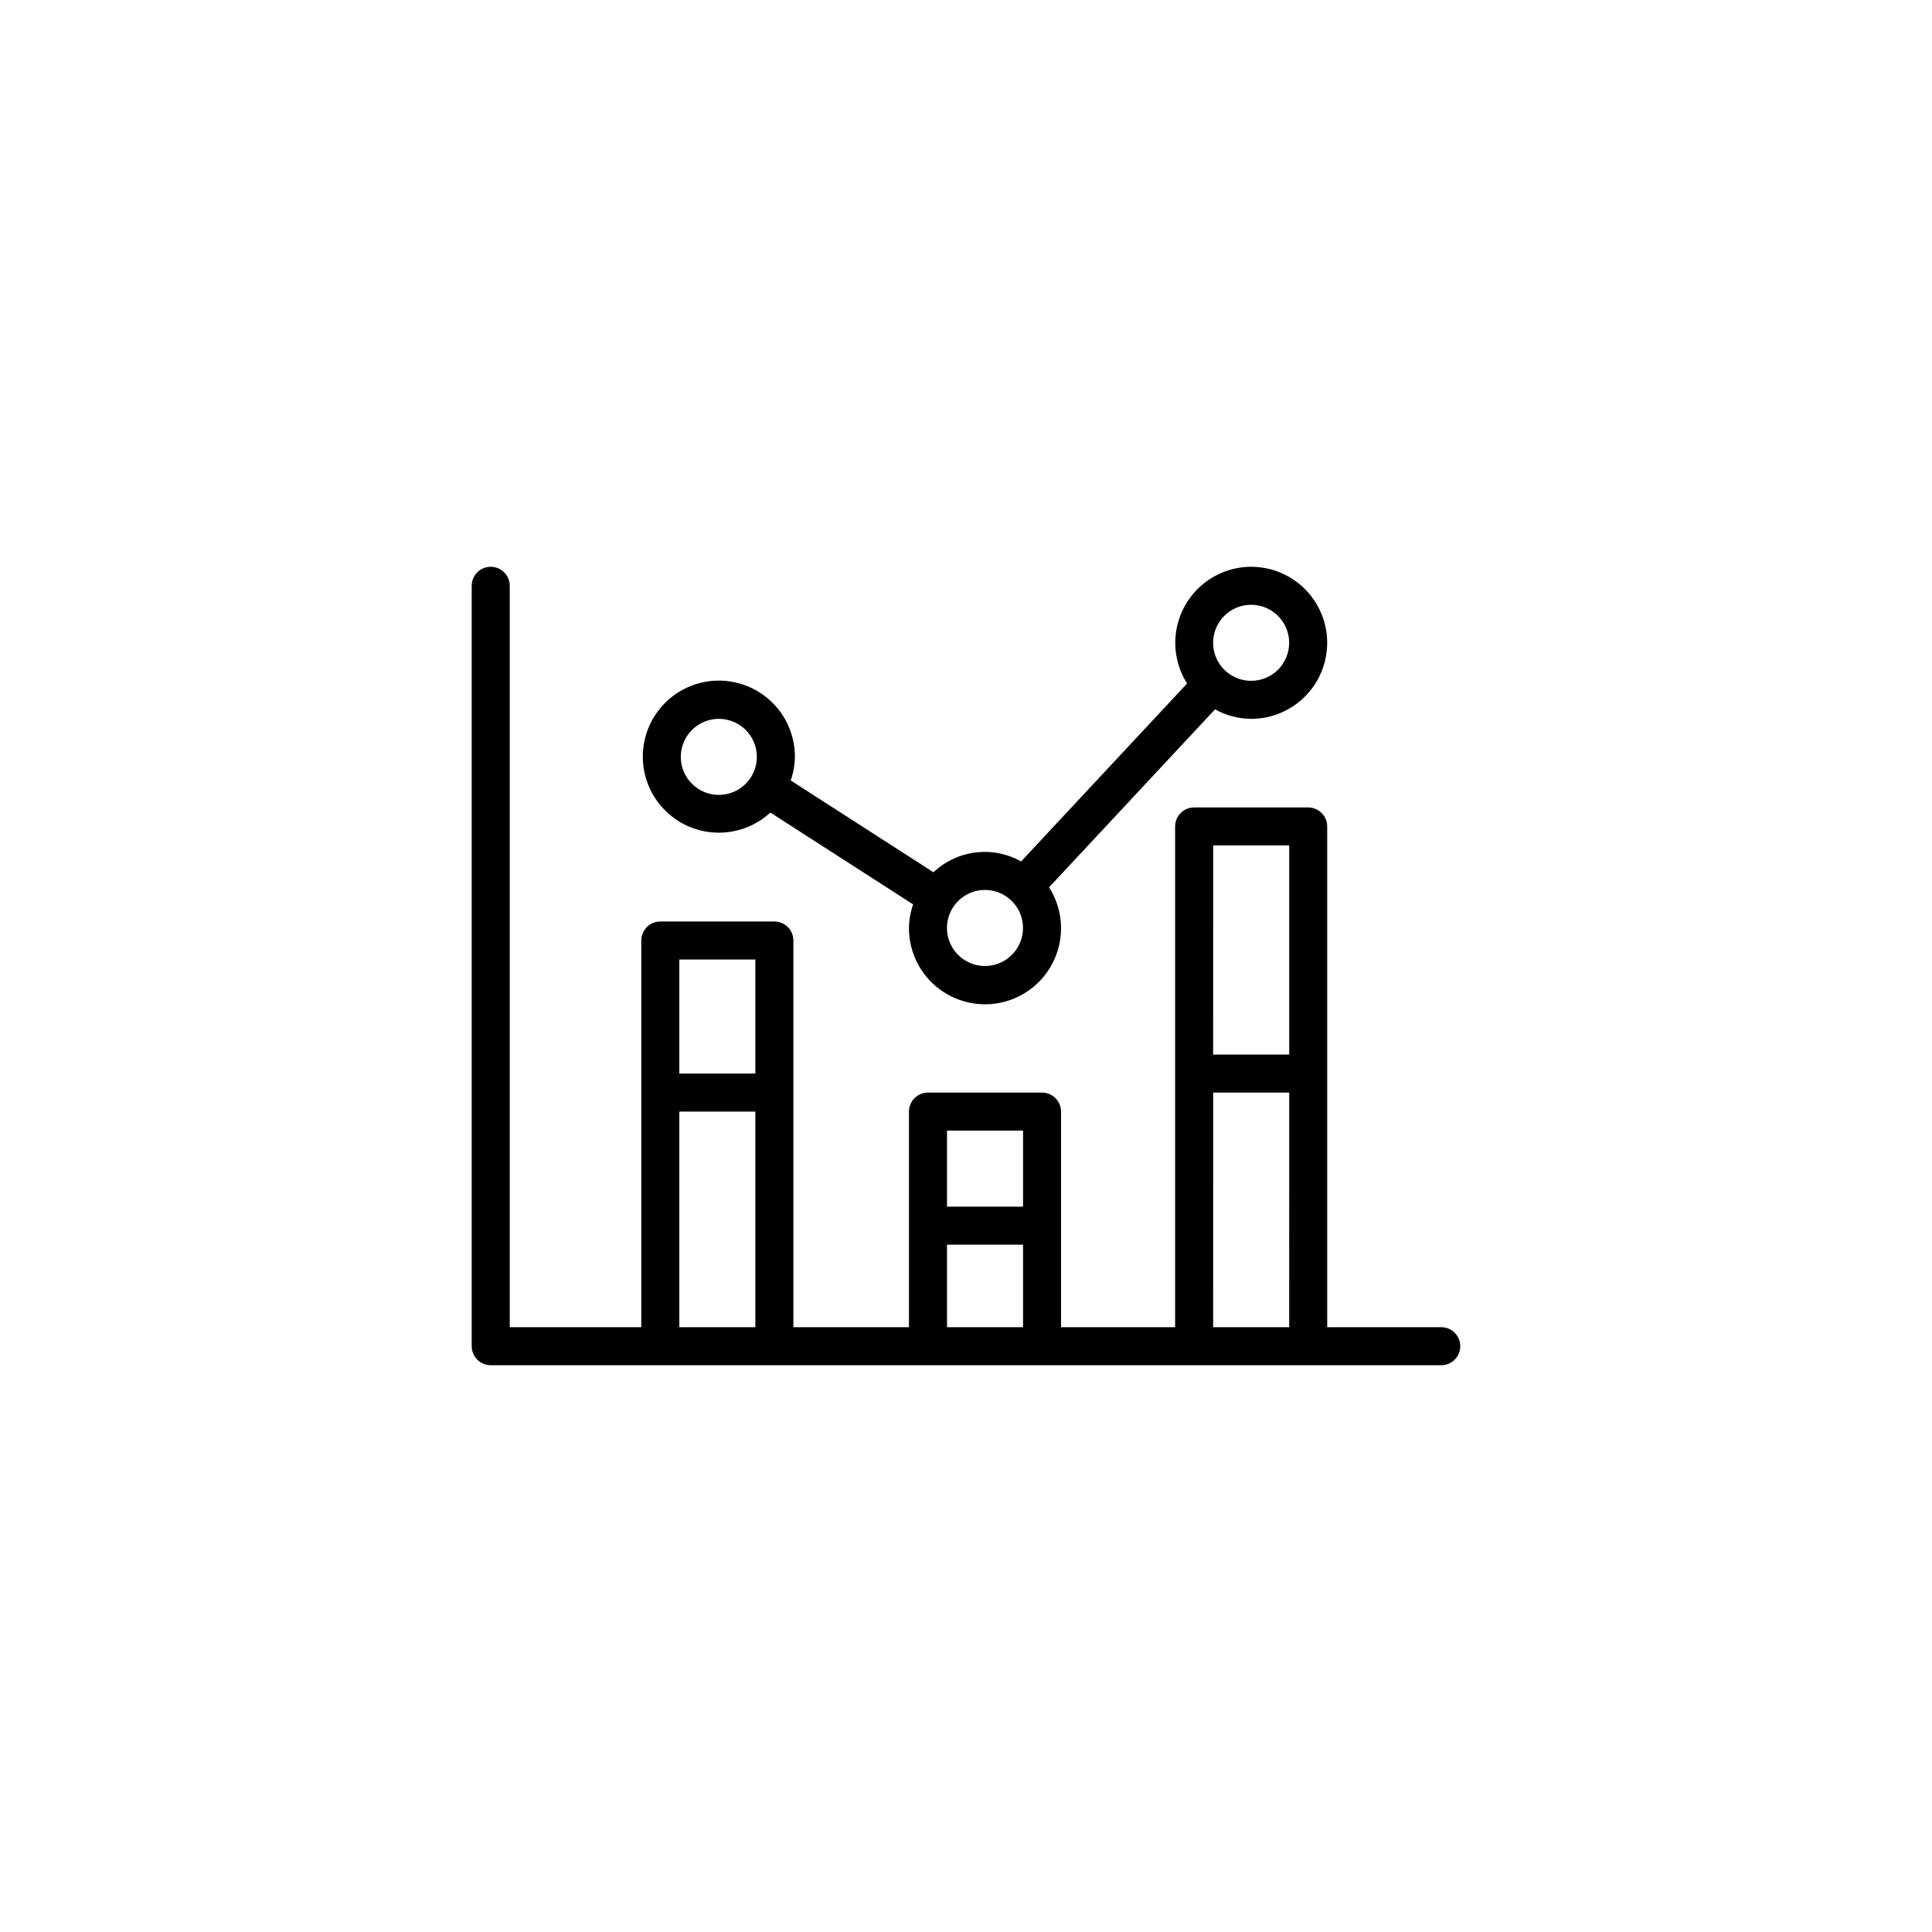 <?xml version="1.0" encoding="UTF-8"?>
<!-- Uploaded to: SVG Repo, www.svgrepo.com, Generator: SVG Repo Mixer Tools -->
<svg fill="#000000" width="800px" height="800px" version="1.1" viewBox="144 144 512 512" xmlns="http://www.w3.org/2000/svg">
 <g>
  <path d="m525.95 495.72h-30.227v-132.7c0-1.336-0.531-2.617-1.477-3.562-0.945-0.945-2.227-1.477-3.562-1.477h-30.227c-2.785 0-5.039 2.258-5.039 5.039v132.7h-30.23v-57.133c0-1.336-0.531-2.617-1.473-3.562-0.945-0.945-2.227-1.477-3.562-1.477h-30.23c-2.781 0-5.039 2.258-5.039 5.039v57.133h-30.629v-102.48c0-1.336-0.531-2.617-1.477-3.562-0.945-0.945-2.227-1.473-3.562-1.473h-30.23c-2.781 0-5.035 2.254-5.035 5.035v102.48h-34.863v-196.48c0-2.785-2.258-5.039-5.039-5.039-2.785 0-5.039 2.254-5.039 5.039v201.52c0 1.336 0.531 2.617 1.477 3.562 0.945 0.945 2.227 1.473 3.562 1.473h251.9c2.785 0 5.039-2.254 5.039-5.035 0-2.785-2.254-5.039-5.039-5.039zm-181.77 0h-20.152v-57.133h20.152zm0-67.207h-20.152v-30.23h20.152zm70.938 67.207h-20.152v-21.867h20.152zm0-31.941h-20.152v-20.152h20.152zm50.383-95.723h20.152v55.418h-20.156zm0 65.496h20.152l-0.004 62.168h-20.152z"/>
  <path d="m475.57 294.2c-4.828 0.012-9.488 1.754-13.141 4.914-3.648 3.156-6.043 7.519-6.75 12.297-0.703 4.773 0.328 9.645 2.91 13.723l-43.98 47.156c-3.672-2.059-7.906-2.891-12.086-2.375-4.176 0.516-8.082 2.356-11.141 5.246l-37.836-24.336v0.004c0.707-2.012 1.082-4.121 1.109-6.25 0.02-6.219-2.836-12.098-7.734-15.934-4.902-3.832-11.297-5.188-17.328-3.672s-11.027 5.734-13.535 11.426c-2.504 5.691-2.242 12.223 0.715 17.695 2.953 5.477 8.273 9.277 14.406 10.301 6.137 1.027 12.402-0.84 16.977-5.055l37.836 24.336c-0.707 2.008-1.082 4.117-1.109 6.246-0.023 6.352 2.949 12.344 8.023 16.168 5.07 3.824 11.648 5.031 17.75 3.262 6.102-1.773 11.008-6.316 13.242-12.262 2.238-5.945 1.539-12.598-1.883-17.949l43.98-47.156c2.934 1.621 6.223 2.488 9.574 2.519 7.199 0 13.852-3.84 17.453-10.078 3.598-6.234 3.598-13.914 0-20.152-3.602-6.234-10.254-10.074-17.453-10.074zm-141.07 60.457c-4.074 0-7.75-2.457-9.309-6.223-1.562-3.762-0.699-8.098 2.184-10.98 2.883-2.879 7.215-3.742 10.98-2.184 3.766 1.559 6.219 5.234 6.219 9.309 0 2.672-1.059 5.238-2.949 7.125-1.891 1.891-4.453 2.953-7.125 2.953zm70.535 45.344h-0.004c-4.074 0-7.75-2.457-9.309-6.223-1.559-3.766-0.695-8.098 2.184-10.98 2.883-2.883 7.219-3.742 10.984-2.184 3.762 1.559 6.219 5.234 6.219 9.309 0 2.672-1.062 5.234-2.953 7.125-1.887 1.891-4.453 2.953-7.125 2.953zm70.531-75.574c-4.074 0-7.75-2.453-9.309-6.219-1.562-3.766-0.699-8.098 2.184-10.98 2.883-2.883 7.215-3.746 10.98-2.184 3.766 1.559 6.219 5.234 6.219 9.309 0 2.672-1.059 5.234-2.949 7.125-1.891 1.891-4.453 2.949-7.125 2.949z"/>
 </g>
</svg>